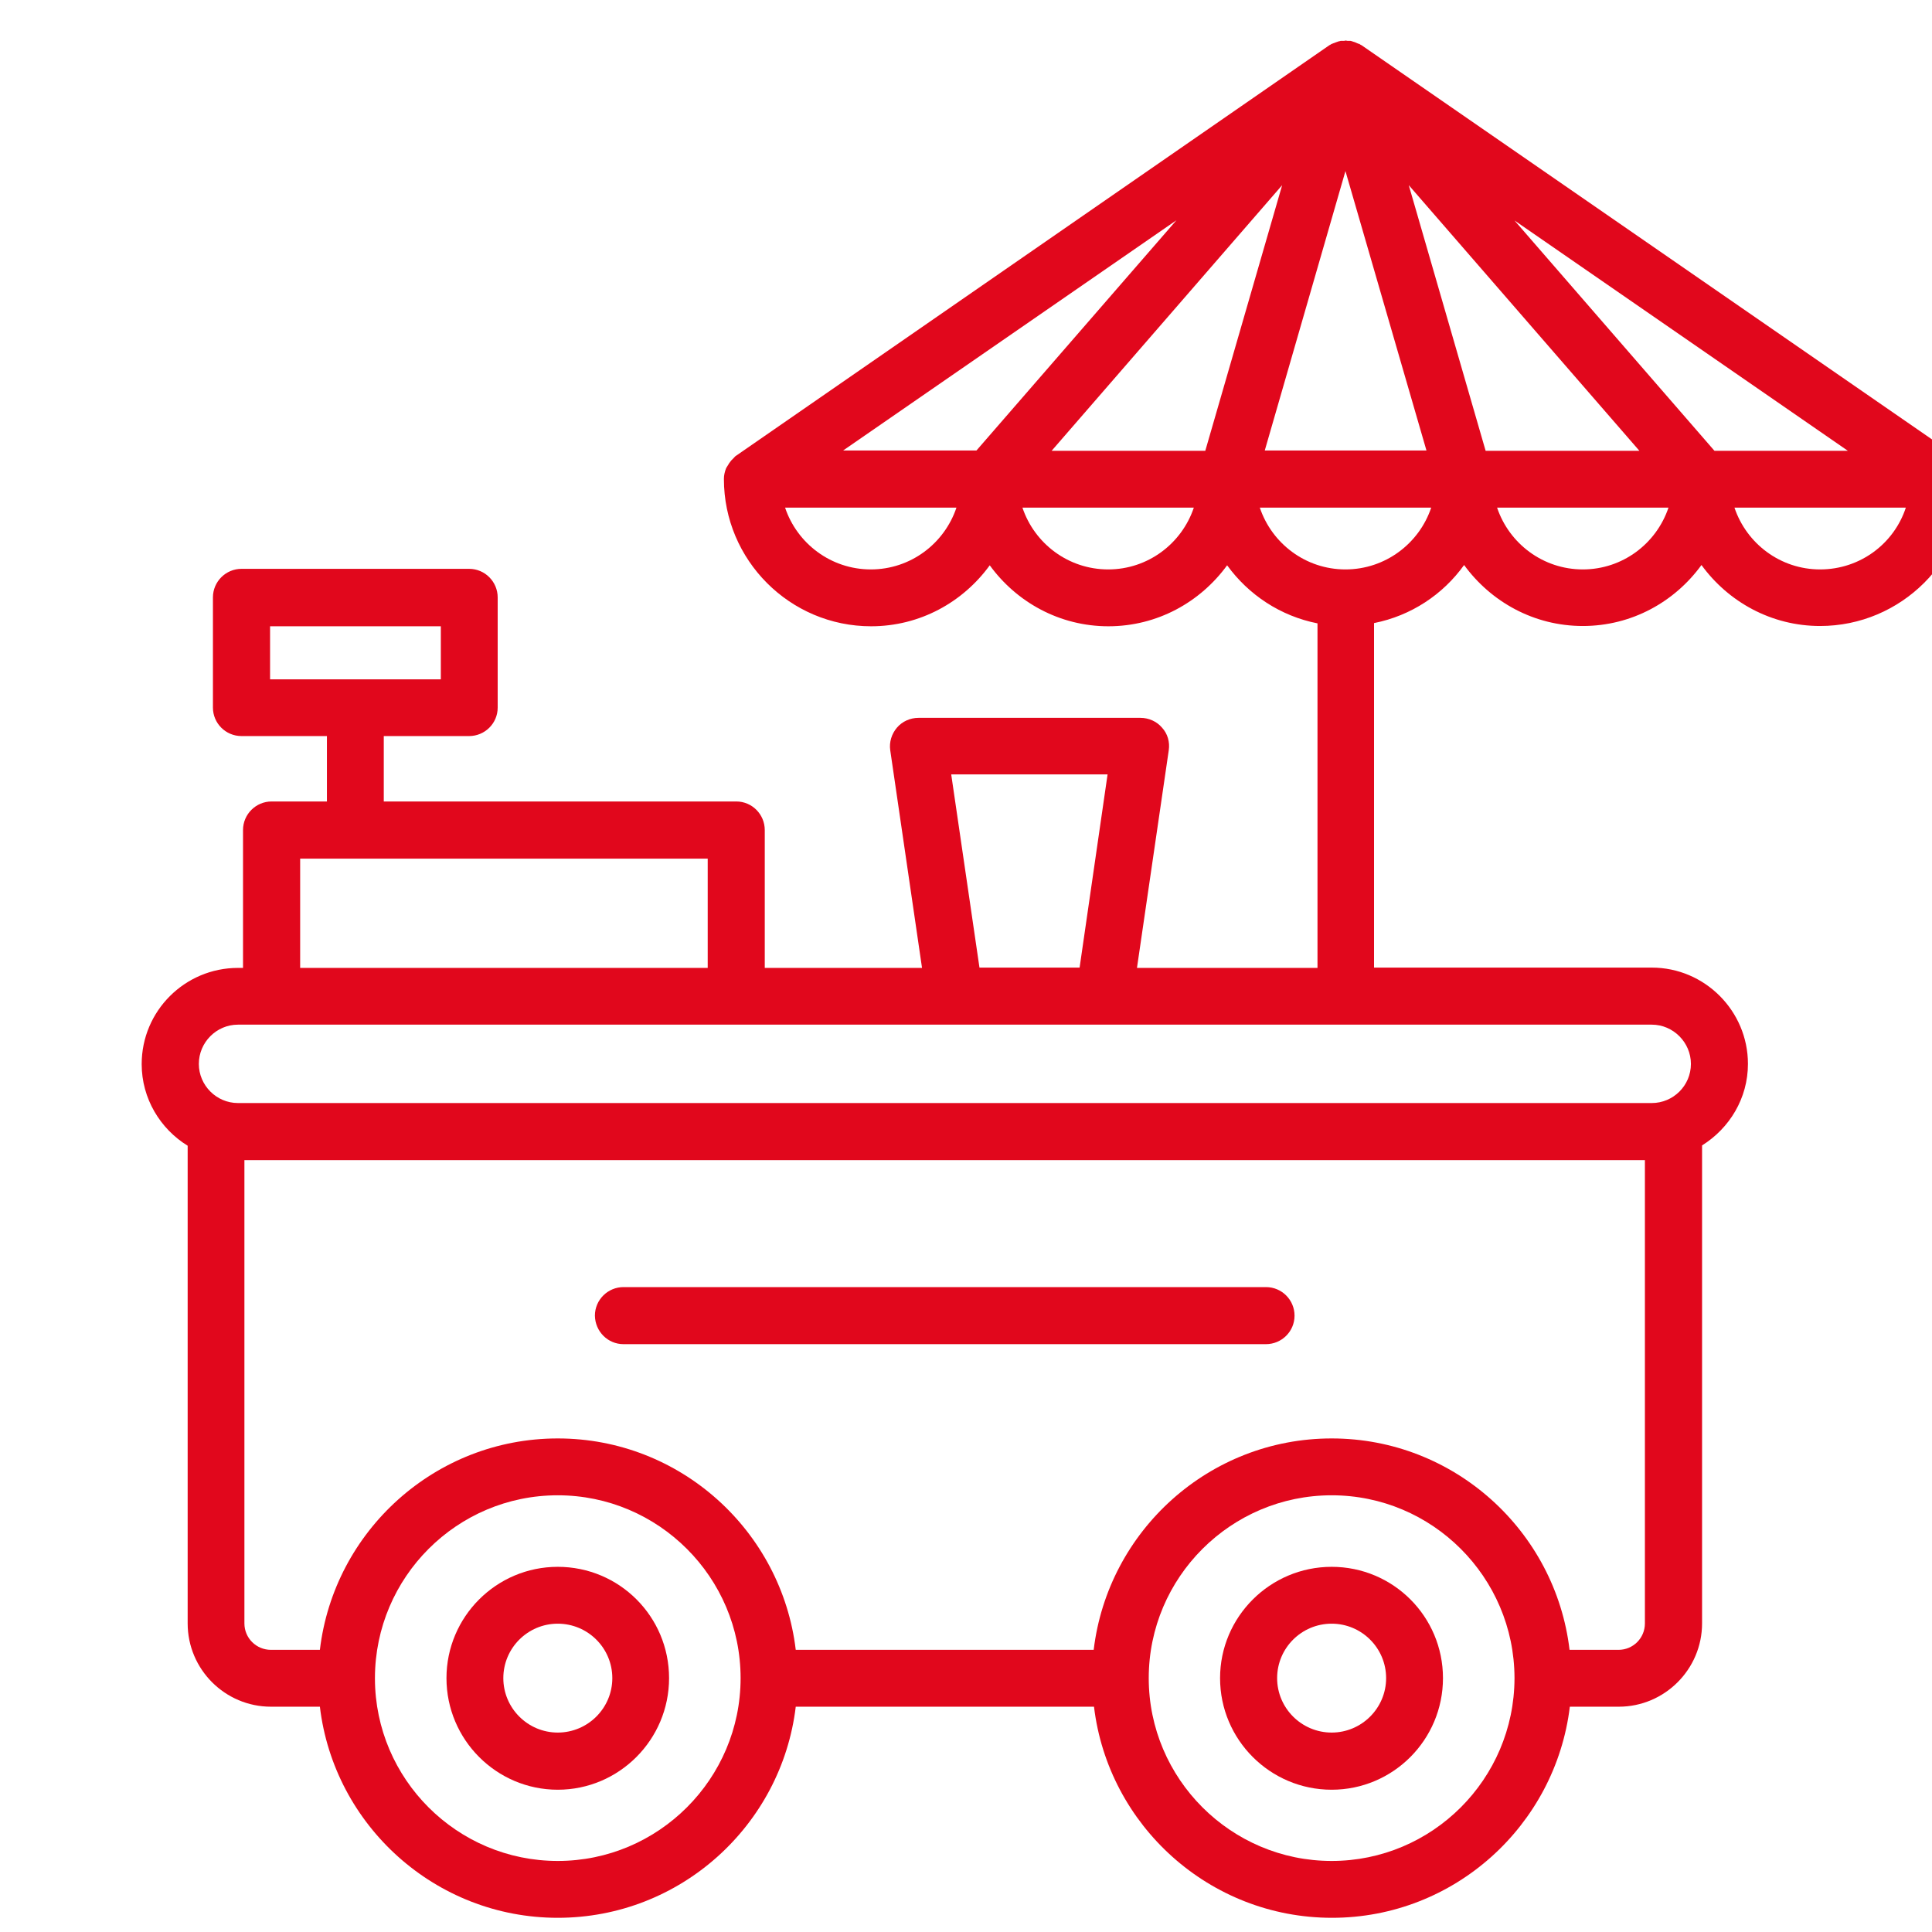 <svg xmlns="http://www.w3.org/2000/svg" xmlns:xlink="http://www.w3.org/1999/xlink" width="100" zoomAndPan="magnify" viewBox="0 0 75 75" height="100" preserveAspectRatio="xMidYMid meet" version="1.0"><path fill="#e1071c" d="M 21.652 60.824 C 19.266 60.824 17.332 62.766 17.332 65.145 C 17.332 67.535 19.273 69.477 21.652 69.477 C 24.031 69.477 25.973 67.535 25.973 65.145 C 25.973 62.754 24.043 60.824 21.652 60.824 Z M 21.652 67.258 C 20.488 67.258 19.539 66.309 19.539 65.145 C 19.539 63.977 20.488 63.031 21.652 63.031 C 22.82 63.031 23.77 63.977 23.77 65.145 C 23.77 66.309 22.82 67.258 21.652 67.258 Z M 21.652 67.258 " fill-opacity="1" fill-rule="nonzero"/><path fill="#e1071c" d="M 51.695 60.824 C 49.305 60.824 47.363 62.766 47.363 65.145 C 47.363 67.535 49.305 69.477 51.695 69.477 C 54.082 69.477 56.016 67.535 56.016 65.145 C 56.016 62.754 54.082 60.824 51.695 60.824 Z M 51.695 67.258 C 50.527 67.258 49.578 66.309 49.578 65.145 C 49.578 63.977 50.527 63.031 51.695 63.031 C 52.859 63.031 53.809 63.977 53.809 65.145 C 53.809 66.309 52.859 67.258 51.695 67.258 Z M 51.695 67.258 " fill-opacity="1" fill-rule="nonzero"/><path fill="#e1071c" d="M 76.293 18.195 C 76.281 18.164 76.258 18.129 76.238 18.082 C 76.191 18.004 76.145 17.934 76.086 17.863 C 76.055 17.832 76.02 17.797 75.984 17.762 C 75.949 17.738 75.938 17.707 75.906 17.684 L 52.859 1.758 C 52.848 1.746 52.824 1.746 52.812 1.734 C 52.793 1.723 52.781 1.715 52.77 1.703 C 52.77 1.703 52.77 1.703 52.758 1.703 C 52.758 1.703 52.746 1.703 52.746 1.703 C 52.723 1.691 52.688 1.68 52.664 1.668 C 52.621 1.645 52.586 1.633 52.539 1.621 C 52.516 1.609 52.492 1.609 52.473 1.598 C 52.461 1.598 52.438 1.586 52.426 1.586 C 52.414 1.586 52.402 1.586 52.391 1.586 C 52.367 1.586 52.332 1.586 52.312 1.586 C 52.289 1.586 52.266 1.574 52.242 1.574 C 52.219 1.574 52.195 1.586 52.176 1.586 C 52.152 1.586 52.129 1.586 52.094 1.586 C 52.082 1.586 52.07 1.586 52.047 1.586 C 52.035 1.586 52.023 1.598 52.004 1.598 C 51.98 1.598 51.957 1.609 51.922 1.621 C 51.875 1.633 51.832 1.656 51.797 1.668 C 51.773 1.68 51.738 1.68 51.715 1.703 C 51.715 1.703 51.707 1.703 51.707 1.703 C 51.707 1.703 51.707 1.703 51.695 1.703 C 51.672 1.715 51.66 1.723 51.648 1.734 C 51.637 1.746 51.613 1.746 51.602 1.758 L 28.57 17.695 C 28.535 17.715 28.512 17.75 28.488 17.773 C 28.453 17.809 28.422 17.844 28.387 17.875 C 28.328 17.945 28.281 18.016 28.238 18.094 C 28.215 18.129 28.191 18.164 28.18 18.195 C 28.133 18.324 28.102 18.449 28.102 18.586 C 28.102 18.586 28.102 18.586 28.102 18.598 C 28.102 21.742 30.66 24.312 33.816 24.312 C 35.715 24.312 37.383 23.375 38.422 21.945 C 39.461 23.375 41.133 24.312 43.027 24.312 C 44.926 24.312 46.594 23.375 47.637 21.945 C 48.469 23.09 49.703 23.914 51.145 24.199 L 51.145 37.574 L 44.137 37.574 L 45.371 29.125 C 45.418 28.805 45.328 28.484 45.109 28.246 C 44.902 28.004 44.594 27.867 44.273 27.867 L 35.656 27.867 C 35.336 27.867 35.027 28.004 34.82 28.246 C 34.617 28.484 34.512 28.805 34.559 29.125 L 35.793 37.574 L 29.688 37.574 L 29.688 32.223 C 29.688 31.617 29.199 31.113 28.582 31.113 L 14.898 31.113 L 14.898 28.574 L 18.211 28.574 C 18.816 28.574 19.32 28.086 19.32 27.469 L 19.32 23.191 C 19.32 22.586 18.828 22.082 18.211 22.082 L 9.375 22.082 C 8.77 22.082 8.266 22.574 8.266 23.191 L 8.266 27.469 C 8.266 28.074 8.758 28.574 9.375 28.574 L 12.691 28.574 L 12.691 31.113 L 10.543 31.113 C 9.938 31.113 9.434 31.605 9.434 32.223 L 9.434 37.574 L 9.238 37.574 C 7.18 37.574 5.5 39.242 5.5 41.309 C 5.5 42.648 6.223 43.824 7.285 44.477 L 7.285 63.02 C 7.285 64.801 8.734 66.254 10.52 66.254 L 12.418 66.254 C 12.965 70.859 16.898 74.449 21.652 74.449 C 26.41 74.449 30.34 70.859 30.891 66.254 L 42.469 66.254 C 43.02 70.859 46.949 74.449 51.707 74.449 C 56.461 74.449 60.383 70.859 60.941 66.254 L 62.84 66.254 C 64.621 66.254 66.074 64.801 66.074 63.02 L 66.074 44.465 C 67.137 43.801 67.855 42.637 67.855 41.301 C 67.855 39.242 66.176 37.562 64.121 37.562 L 53.34 37.562 L 53.34 24.188 C 54.781 23.902 56.016 23.078 56.836 21.934 C 57.879 23.363 59.547 24.301 61.445 24.301 C 63.344 24.301 65.012 23.363 66.051 21.934 C 67.09 23.363 68.762 24.301 70.656 24.301 C 73.801 24.301 76.375 21.742 76.375 18.586 C 76.375 18.586 76.375 18.586 76.375 18.574 C 76.375 18.461 76.34 18.324 76.293 18.195 Z M 42.996 30.062 L 41.91 37.562 L 38.023 37.562 L 36.926 30.062 Z M 10.484 24.312 L 17.113 24.312 L 17.113 26.371 L 10.484 26.371 Z M 11.652 33.332 L 27.473 33.332 L 27.473 37.574 L 11.652 37.574 Z M 21.652 72.242 C 17.742 72.242 14.566 69.066 14.555 65.168 C 14.555 65.156 14.555 65.156 14.555 65.156 C 14.555 65.145 14.555 65.145 14.555 65.133 C 14.566 61.223 17.742 58.047 21.652 58.047 C 25.562 58.047 28.75 61.234 28.75 65.145 C 28.75 69.055 25.562 72.242 21.652 72.242 Z M 51.695 72.242 C 47.785 72.242 44.594 69.055 44.594 65.145 C 44.594 61.234 47.785 58.047 51.695 58.047 C 55.602 58.047 58.781 61.223 58.793 65.133 C 58.793 65.133 58.793 65.145 58.793 65.145 C 58.793 65.145 58.793 65.156 58.793 65.156 C 58.781 69.066 55.602 72.242 51.695 72.242 Z M 63.855 63.02 C 63.855 63.59 63.398 64.047 62.828 64.047 L 60.93 64.047 C 60.383 59.43 56.449 55.84 51.695 55.84 C 46.938 55.84 43.008 59.43 42.457 64.047 L 30.891 64.047 C 30.34 59.43 26.41 55.84 21.652 55.84 C 16.898 55.84 12.965 59.43 12.418 64.047 L 10.52 64.047 C 9.949 64.047 9.488 63.59 9.488 63.02 L 9.488 45.035 L 63.855 45.035 Z M 65.641 41.301 C 65.641 42.145 64.953 42.82 64.121 42.82 L 9.238 42.82 C 8.402 42.82 7.719 42.133 7.719 41.301 C 7.719 40.465 8.402 39.777 9.238 39.777 L 64.121 39.777 C 64.953 39.777 65.641 40.465 65.641 41.301 Z M 71.734 17.5 L 66.555 17.5 L 58.793 8.559 Z M 49.773 7.188 L 46.789 17.5 L 40.824 17.5 Z M 52.23 6.641 L 55.375 17.488 L 49.098 17.488 Z M 57.672 17.5 L 54.688 7.188 L 63.641 17.5 Z M 45.668 8.551 L 37.906 17.488 L 32.73 17.488 Z M 33.805 22.105 C 32.262 22.105 30.945 21.102 30.477 19.707 L 37.129 19.707 C 36.66 21.102 35.348 22.105 33.805 22.105 Z M 43.02 22.105 C 41.473 22.105 40.16 21.102 39.691 19.707 L 46.344 19.707 C 45.875 21.102 44.562 22.105 43.02 22.105 Z M 52.23 22.105 C 50.688 22.105 49.375 21.102 48.906 19.707 L 55.559 19.707 C 55.09 21.102 53.773 22.105 52.23 22.105 Z M 61.445 22.105 C 59.902 22.105 58.586 21.102 58.117 19.707 L 64.77 19.707 C 64.301 21.102 62.988 22.105 61.445 22.105 Z M 70.656 22.105 C 69.113 22.105 67.801 21.102 67.332 19.707 L 73.984 19.707 C 73.527 21.102 72.211 22.105 70.656 22.105 Z M 70.656 22.105 " fill-opacity="1" fill-rule="nonzero"/><path fill="#e1071c" d="M 24.203 52.18 L 49.145 52.18 C 49.75 52.18 50.254 51.691 50.254 51.074 C 50.254 50.465 49.762 49.965 49.145 49.965 L 24.203 49.965 C 23.598 49.965 23.094 50.457 23.094 51.074 C 23.105 51.691 23.598 52.18 24.203 52.18 Z M 24.203 52.18 " fill-opacity="1" fill-rule="nonzero"/></svg>